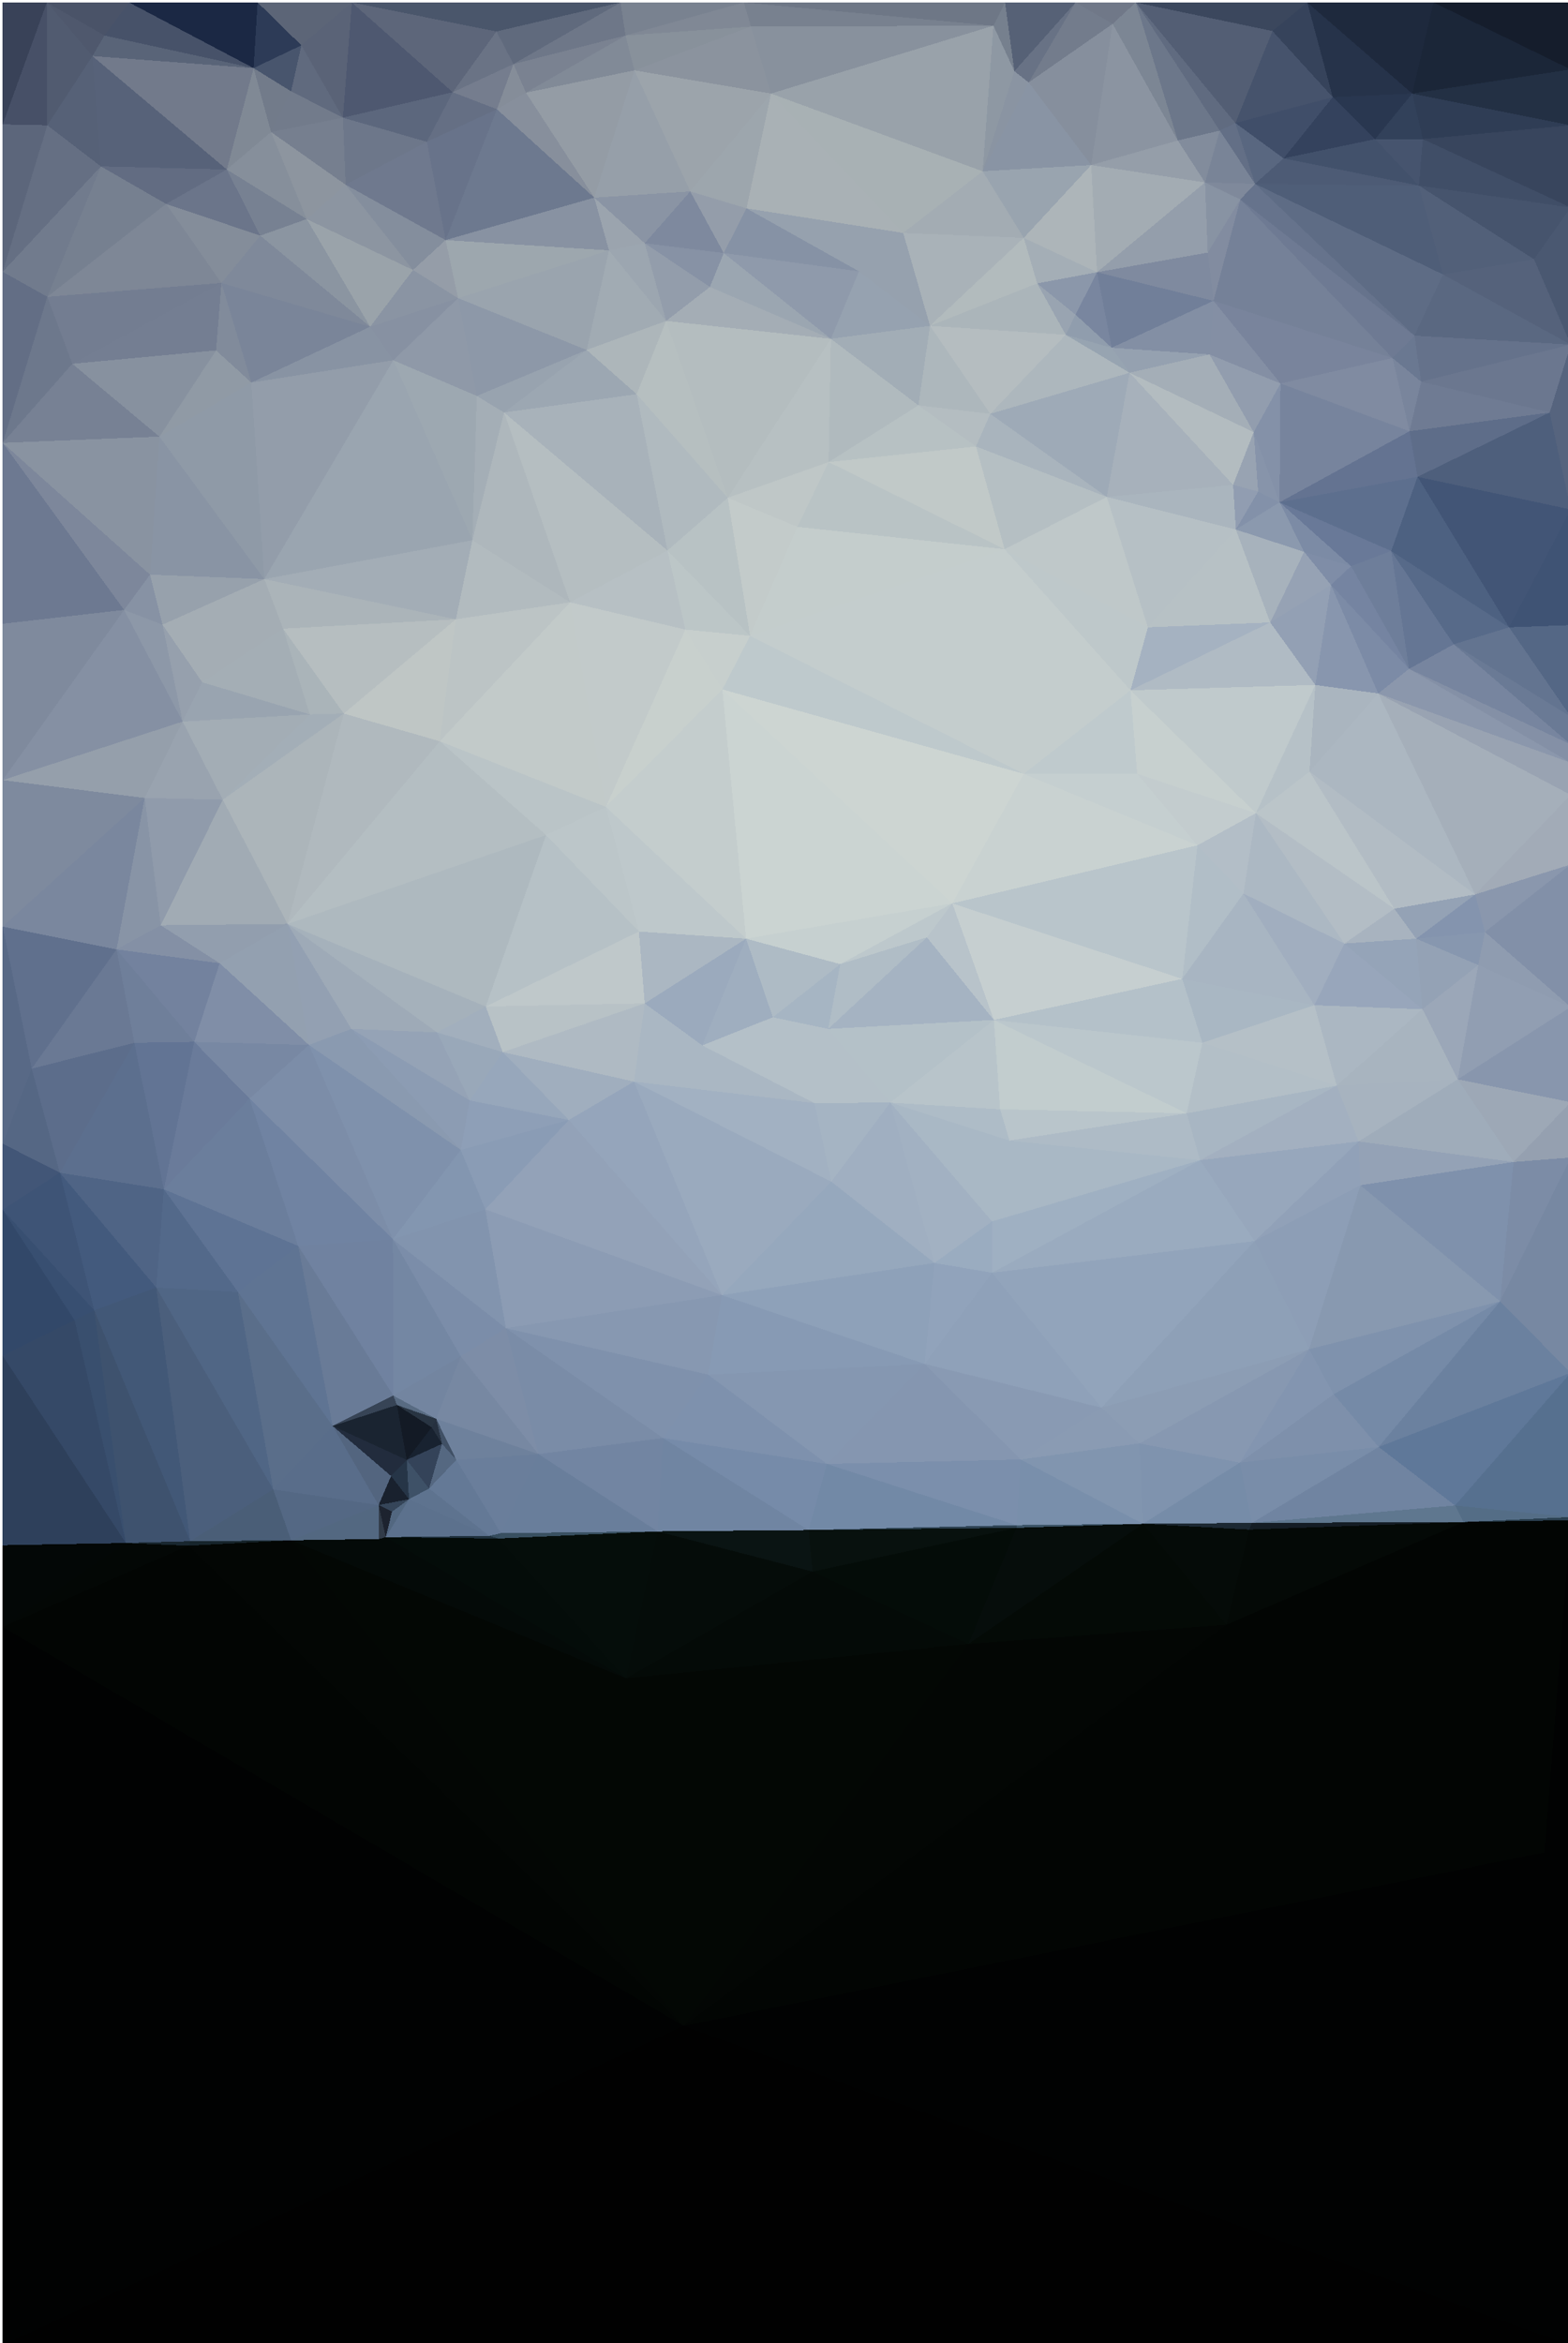 <?xml version="1.0" encoding="UTF-8" standalone="no"?> <svg xmlns:inkscape="http://www.inkscape.org/namespaces/inkscape" xmlns:sodipodi="http://sodipodi.sourceforge.net/DTD/sodipodi-0.dtd" xmlns="http://www.w3.org/2000/svg" xmlns:svg="http://www.w3.org/2000/svg" width="3512" height="5245" shape-rendering="crispEdges" version="1.1" id="svg555" sodipodi:docname="einsam_aber_nicht_allein_tri.svg" inkscape:version="1.3.2 (091e20e, 2023-11-25)"><defs id="defs555"></defs><polygon points="2640,1656 2463,1524 2464,1694 " style="fill:#a5b4c3" id="polygon1" transform="rotate(90,1756.263,1761.763)"></polygon><polygon points="2463,1524 2298,1663 2464,1694 " style="fill:#b4c0c8" id="polygon2" transform="rotate(90,1756.263,1761.763)"></polygon><polygon points="2298,1663 2272,1787 2464,1694 " style="fill:#b4c0c8" id="polygon3" transform="rotate(90,1756.263,1761.763)"></polygon><polygon points="2464,1694 2416,2098 2640,1656 " style="fill:#a2b1c2" id="polygon4" transform="rotate(90,1756.263,1761.763)"></polygon><polygon points="2548,1257 2478,1278 2463,1524 " style="fill:#aebcc7" id="polygon5" transform="rotate(90,1756.263,1761.763)"></polygon><polygon points="2093,1442 2153,1636 2298,1663 " style="fill:#b0bdc6" id="polygon6" transform="rotate(90,1756.263,1761.763)"></polygon><polygon points="2640,1656 2822,1425 2463,1524 " style="fill:#a0afc1" id="polygon7" transform="rotate(90,1756.263,1761.763)"></polygon><polygon points="2729,1296 2548,1257 2463,1524 " style="fill:#a9b8c5" id="polygon8" transform="rotate(90,1756.263,1761.763)"></polygon><polygon points="2822,1425 2729,1296 2463,1524 " style="fill:#a2b1c2" id="polygon9" transform="rotate(90,1756.263,1761.763)"></polygon><polygon points="2278,1292 2298,1663 2463,1524 " style="fill:#b4c1c8" id="polygon10" transform="rotate(90,1756.263,1761.763)"></polygon><polygon points="2298,1663 2153,1636 2272,1787 " style="fill:#a6b5c3" id="polygon11" transform="rotate(90,1756.263,1761.763)"></polygon><polygon points="2096,1847 2335,1945 2272,1787 " style="fill:#9faebf" id="polygon12" transform="rotate(90,1756.263,1761.763)"></polygon><polygon points="2272,1787 2335,1945 2464,1694 " style="fill:#b4c0c8" id="polygon13" transform="rotate(90,1756.263,1761.763)"></polygon><polygon points="2487,860 2278,1292 2478,1278 " style="fill:#c2cdce" id="polygon14" transform="rotate(90,1756.263,1761.763)"></polygon><polygon points="2478,1278 2278,1292 2463,1524 " style="fill:#b8c4ca" id="polygon15" transform="rotate(90,1756.263,1761.763)"></polygon><polygon points="2822,1425 2844,1296 2729,1296 " style="fill:#9aacc0" id="polygon16" transform="rotate(90,1756.263,1761.763)"></polygon><polygon points="2592,830 2487,860 2548,1257 " style="fill:#aebbc6" id="polygon17" transform="rotate(90,1756.263,1761.763)"></polygon><polygon points="2416,2098 2894,1901 2640,1656 " style="fill:#9aaabe" id="polygon18" transform="rotate(90,1756.263,1761.763)"></polygon><polygon points="2640,1656 2894,1901 2822,1425 " style="fill:#96a8bd" id="polygon19" transform="rotate(90,1756.263,1761.763)"></polygon><polygon points="2822,1425 3048,1447 2844,1296 " style="fill:#91a3bb" id="polygon20" transform="rotate(90,1756.263,1761.763)"></polygon><polygon points="2278,1292 2093,1442 2298,1663 " style="fill:#a5b3c2" id="polygon21" transform="rotate(90,1756.263,1761.763)"></polygon><polygon points="2017,1385 2096,1847 2153,1636 " style="fill:#c6d0d0" id="polygon22" transform="rotate(90,1756.263,1761.763)"></polygon><polygon points="2153,1636 2096,1847 2272,1787 " style="fill:#aebbc5" id="polygon23" transform="rotate(90,1756.263,1761.763)"></polygon><polygon points="2241,2074 2416,2098 2335,1945 " style="fill:#aab7c3" id="polygon24" transform="rotate(90,1756.263,1761.763)"></polygon><polygon points="2335,1945 2416,2098 2464,1694 " style="fill:#aab7c3" id="polygon25" transform="rotate(90,1756.263,1761.763)"></polygon><polygon points="2894,1901 3048,1447 2822,1425 " style="fill:#8ea1b9" id="polygon26" transform="rotate(90,1756.263,1761.763)"></polygon><polygon points="2096,1847 2241,2074 2335,1945 " style="fill:#9baabd" id="polygon27" transform="rotate(90,1756.263,1761.763)"></polygon><polygon points="2278,1292 2017,1385 2093,1442 " style="fill:#b8c3ca" id="polygon28" transform="rotate(90,1756.263,1761.763)"></polygon><polygon points="2093,1442 2017,1385 2153,1636 " style="fill:#bdc8cc" id="polygon29" transform="rotate(90,1756.263,1761.763)"></polygon><polygon points="3214,2033 3072,1932 2968,2385 " style="fill:#7f91ac" id="polygon30" transform="rotate(90,1756.263,1761.763)"></polygon><polygon points="2894,1901 3072,1932 3048,1447 " style="fill:#879ab4" id="polygon31" transform="rotate(90,1756.263,1761.763)"></polygon><polygon points="2350,2392 2502,2244 2416,2098 " style="fill:#a0aebe" id="polygon32" transform="rotate(90,1756.263,1761.763)"></polygon><polygon points="2416,2098 2502,2244 2894,1901 " style="fill:#95a5bb" id="polygon33" transform="rotate(90,1756.263,1761.763)"></polygon><polygon points="2096,1847 2080,2087 2241,2074 " style="fill:#abb7c2" id="polygon34" transform="rotate(90,1756.263,1761.763)"></polygon><polygon points="2241,2074 2350,2392 2416,2098 " style="fill:#afbac3" id="polygon35" transform="rotate(90,1756.263,1761.763)"></polygon><polygon points="1801,2161 2080,2087 2096,1847 " style="fill:#bec8cb" id="polygon36" transform="rotate(90,1756.263,1761.763)"></polygon><polygon points="3072,1932 3272,1666 3048,1447 " style="fill:#8597b1" id="polygon37" transform="rotate(90,1756.263,1761.763)"></polygon><polygon points="2592,830 2548,1257 2729,1296 " style="fill:#a9b8c5" id="polygon38" transform="rotate(90,1756.263,1761.763)"></polygon><polygon points="2548,1257 2487,860 2478,1278 " style="fill:#b9c5cb" id="polygon39" transform="rotate(90,1756.263,1761.763)"></polygon><polygon points="2278,1292 2186,870 2017,1385 " style="fill:#c6cfd0" id="polygon40" transform="rotate(90,1756.263,1761.763)"></polygon><polygon points="2592,830 2729,1296 2844,1296 " style="fill:#9fb0c2" id="polygon41" transform="rotate(90,1756.263,1761.763)"></polygon><polygon points="2592,830 2844,1296 2773,708 " style="fill:#9aabbf" id="polygon42" transform="rotate(90,1756.263,1761.763)"></polygon><polygon points="3146,1051 2844,1296 3048,1447 " style="fill:#8fa1b9" id="polygon43" transform="rotate(90,1756.263,1761.763)"></polygon><polygon points="2968,2385 3072,1932 2894,1901 " style="fill:#8798b1" id="polygon44" transform="rotate(90,1756.263,1761.763)"></polygon><polygon points="3072,1932 3214,2033 3272,1666 " style="fill:#7e91ad" id="polygon45" transform="rotate(90,1756.263,1761.763)"></polygon><polygon points="2248,2430 2350,2392 2241,2074 " style="fill:#b8c2c6" id="polygon46" transform="rotate(90,1756.263,1761.763)"></polygon><polygon points="2502,2244 2702,2431 2894,1901 " style="fill:#93a2b8" id="polygon47" transform="rotate(90,1756.263,1761.763)"></polygon><polygon points="2245,574 2329,825 2425,524 " style="fill:#b5c0c7" id="polygon48" transform="rotate(90,1756.263,1761.763)"></polygon><polygon points="2487,860 2329,825 2278,1292 " style="fill:#bbc7cc" id="polygon49" transform="rotate(90,1756.263,1761.763)"></polygon><polygon points="3272,1666 3262,1232 3048,1447 " style="fill:#8596b0" id="polygon50" transform="rotate(90,1756.263,1761.763)"></polygon><polygon points="2329,825 2186,870 2278,1292 " style="fill:#b4c1c9" id="polygon51" transform="rotate(90,1756.263,1761.763)"></polygon><polygon points="3262,1232 3146,1051 3048,1447 " style="fill:#899ab3" id="polygon52" transform="rotate(90,1756.263,1761.763)"></polygon><polygon points="2569,2486 2702,2431 2502,2244 " style="fill:#8a9cb5" id="polygon53" transform="rotate(90,1756.263,1761.763)"></polygon><polygon points="2350,2392 2458,2466 2502,2244 " style="fill:#97a7bb" id="polygon54" transform="rotate(90,1756.263,1761.763)"></polygon><polygon points="2080,2087 2248,2430 2241,2074 " style="fill:#bfc8ca" id="polygon55" transform="rotate(90,1756.263,1761.763)"></polygon><polygon points="2350,2392 2306,2539 2458,2466 " style="fill:#99a8b9" id="polygon56" transform="rotate(90,1756.263,1761.763)"></polygon><polygon points="2298,2731 2569,2486 2458,2466 " style="fill:#8c9cb3" id="polygon57" transform="rotate(90,1756.263,1761.763)"></polygon><polygon points="2458,2466 2569,2486 2502,2244 " style="fill:#8e9fb7" id="polygon58" transform="rotate(90,1756.263,1761.763)"></polygon><polygon points="3031,2486 2968,2385 2769,2638 " style="fill:#7b8da9" id="polygon59" transform="rotate(90,1756.263,1761.763)"></polygon><polygon points="2702,2431 2968,2385 2894,1901 " style="fill:#8c9cb4" id="polygon60" transform="rotate(90,1756.263,1761.763)"></polygon><polygon points="3214,2033 3420,1707 3272,1666 " style="fill:#768ba9" id="polygon61" transform="rotate(90,1756.263,1761.763)"></polygon><polygon points="3272,1666 3409,1241 3262,1232 " style="fill:#7b8fac" id="polygon62" transform="rotate(90,1756.263,1761.763)"></polygon><polygon points="1887,836 1727,1225 2017,1385 " style="fill:#c9d2d1" id="polygon63" transform="rotate(90,1756.263,1761.763)"></polygon><polygon points="2017,1385 1538,1900 2096,1847 " style="fill:#cbd4d2" id="polygon64" transform="rotate(90,1756.263,1761.763)"></polygon><polygon points="1538,1900 1801,2161 2096,1847 " style="fill:#c4cdcd" id="polygon65" transform="rotate(90,1756.263,1761.763)"></polygon><polygon points="2080,2087 1864,2295 2248,2430 " style="fill:#b6c1c6" id="polygon66" transform="rotate(90,1756.263,1761.763)"></polygon><polygon points="3146,1051 2773,708 2844,1296 " style="fill:#92a4bb" id="polygon67" transform="rotate(90,1756.263,1761.763)"></polygon><polygon points="2425,524 2329,825 2487,860 " style="fill:#b3bfc7" id="polygon68" transform="rotate(90,1756.263,1761.763)"></polygon><polygon points="3262,1232 3226,966 3146,1051 " style="fill:#8a9bb3" id="polygon69" transform="rotate(90,1756.263,1761.763)"></polygon><polygon points="3146,1051 3015,586 2773,708 " style="fill:#8ea0b7" id="polygon70" transform="rotate(90,1756.263,1761.763)"></polygon><polygon points="3406,958 3226,966 3262,1232 " style="fill:#8195af" id="polygon71" transform="rotate(90,1756.263,1761.763)"></polygon><polygon points="3420,1707 3409,1241 3272,1666 " style="fill:#7289a6" id="polygon72" transform="rotate(90,1756.263,1761.763)"></polygon><polygon points="3420,1707 3415,1241 3409,1241 " style="fill:#2e4353" id="polygon73" transform="rotate(90,1756.263,1761.763)"></polygon><polygon points="3409,1241 3406,958 3262,1232 " style="fill:#798fab" id="polygon74" transform="rotate(90,1756.263,1761.763)"></polygon><polygon points="2298,2731 2306,2539 2063,2874 " style="fill:#9eaab7" id="polygon75" transform="rotate(90,1756.263,1761.763)"></polygon><polygon points="2248,2430 2306,2539 2350,2392 " style="fill:#a2afbd" id="polygon76" transform="rotate(90,1756.263,1761.763)"></polygon><polygon points="1801,2161 1864,2295 2080,2087 " style="fill:#bcc6c9" id="polygon77" transform="rotate(90,1756.263,1761.763)"></polygon><polygon points="3423,2045 3513,1698 3420,1707 " style="fill:#0a1413" id="polygon78" transform="rotate(90,1756.263,1761.763)"></polygon><polygon points="3420,1707 3513,1698 3415,1241 " style="fill:#08110e" id="polygon79" transform="rotate(90,1756.263,1761.763)"></polygon><polygon points="3423,2045 3420,1707 3214,2033 " style="fill:#7085a2" id="polygon80" transform="rotate(90,1756.263,1761.763)"></polygon><polygon points="3250,2312 3423,2045 3214,2033 " style="fill:#7285a2" id="polygon81" transform="rotate(90,1756.263,1761.763)"></polygon><polygon points="2968,2385 3250,2312 3214,2033 " style="fill:#7a8ca7" id="polygon82" transform="rotate(90,1756.263,1761.763)"></polygon><polygon points="2769,2638 2968,2385 2702,2431 " style="fill:#8294ae" id="polygon83" transform="rotate(90,1756.263,1761.763)"></polygon><polygon points="2968,2385 3031,2486 3250,2312 " style="fill:#7d8da7" id="polygon84" transform="rotate(90,1756.263,1761.763)"></polygon><polygon points="2769,2638 2702,2431 2569,2486 " style="fill:#8396b0" id="polygon85" transform="rotate(90,1756.263,1761.763)"></polygon><polygon points="1995,733 1887,836 2186,870 " style="fill:#b1bec7" id="polygon86" transform="rotate(90,1756.263,1761.763)"></polygon><polygon points="2186,870 1887,836 2017,1385 " style="fill:#b9c5cb" id="polygon87" transform="rotate(90,1756.263,1761.763)"></polygon><polygon points="1995,733 2186,870 2245,574 " style="fill:#a8b5c2" id="polygon88" transform="rotate(90,1756.263,1761.763)"></polygon><polygon points="2245,574 2186,870 2329,825 " style="fill:#a9b7c3" id="polygon89" transform="rotate(90,1756.263,1761.763)"></polygon><polygon points="1887,836 1727,971 1727,1225 " style="fill:#c5cfd0" id="polygon90" transform="rotate(90,1756.263,1761.763)"></polygon><polygon points="1815,705 1727,971 1887,836 " style="fill:#c3ccce" id="polygon91" transform="rotate(90,1756.263,1761.763)"></polygon><polygon points="1727,1225 1538,1900 2017,1385 " style="fill:#cdd5d2" id="polygon92" transform="rotate(90,1756.263,1761.763)"></polygon><polygon points="1801,2161 1654,2533 1864,2295 " style="fill:#bac4c7" id="polygon93" transform="rotate(90,1756.263,1761.763)"></polygon><polygon points="1418,1838 1538,1900 1727,1225 " style="fill:#bec9cc" id="polygon94" transform="rotate(90,1756.263,1761.763)"></polygon><polygon points="2334,2826 2769,2638 2569,2486 " style="fill:#7f91ac" id="polygon95" transform="rotate(90,1756.263,1761.763)"></polygon><polygon points="2425,524 2487,860 2592,830 " style="fill:#a8b6c3" id="polygon96" transform="rotate(90,1756.263,1761.763)"></polygon><polygon points="3675,1349 3406,958 3415,1241 " style="fill:#060d0b" id="polygon97" transform="rotate(90,1756.263,1761.763)"></polygon><polygon points="3415,1241 3406,958 3409,1241 " style="fill:#3d5568" id="polygon98" transform="rotate(90,1756.263,1761.763)"></polygon><polygon points="3226,966 3015,586 3146,1051 " style="fill:#8c9db4" id="polygon99" transform="rotate(90,1756.263,1761.763)"></polygon><polygon points="2550,475 2592,830 2773,708 " style="fill:#97a7bc" id="polygon100" transform="rotate(90,1756.263,1761.763)"></polygon><polygon points="2550,475 2425,524 2592,830 " style="fill:#a3b0c0" id="polygon101" transform="rotate(90,1756.263,1761.763)"></polygon><polygon points="3119,2637 3171,2541 3031,2486 " style="fill:#7385a0" id="polygon102" transform="rotate(90,1756.263,1761.763)"></polygon><polygon points="3031,2486 3171,2541 3250,2312 " style="fill:#7788a2" id="polygon103" transform="rotate(90,1756.263,1761.763)"></polygon><polygon points="3250,2312 3427,2396 3423,2045 " style="fill:#697e9b" id="polygon104" transform="rotate(90,1756.263,1761.763)"></polygon><polygon points="3269,741 3015,586 3226,966 " style="fill:#8798b1" id="polygon105" transform="rotate(90,1756.263,1761.763)"></polygon><polygon points="2648,471 2550,475 2773,708 " style="fill:#91a1b8" id="polygon106" transform="rotate(90,1756.263,1761.763)"></polygon><polygon points="2254,332 2107,507 2245,574 " style="fill:#98a6bb" id="polygon107" transform="rotate(90,1756.263,1761.763)"></polygon><polygon points="3406,958 3269,741 3226,966 " style="fill:#7f93ae" id="polygon108" transform="rotate(90,1756.263,1761.763)"></polygon><polygon points="3015,586 2648,471 2773,708 " style="fill:#8d9eb6" id="polygon109" transform="rotate(90,1756.263,1761.763)"></polygon><polygon points="1224,1268 1418,1838 1727,1225 " style="fill:#c4cdcd" id="polygon110" transform="rotate(90,1756.263,1761.763)"></polygon><polygon points="1538,1900 1404,1983 1801,2161 " style="fill:#c8d0cd" id="polygon111" transform="rotate(90,1756.263,1761.763)"></polygon><polygon points="3171,2541 3263,2496 3250,2312 " style="fill:#6e819c" id="polygon112" transform="rotate(90,1756.263,1761.763)"></polygon><polygon points="3140,2629 3190,2551 3171,2541 " style="fill:#283442" id="polygon113" transform="rotate(90,1756.263,1761.763)"></polygon><polygon points="3171,2541 3227,2528 3263,2496 " style="fill:#405065" id="polygon114" transform="rotate(90,1756.263,1761.763)"></polygon><polygon points="2063,2874 2306,2539 2248,2430 " style="fill:#a5b1bb" id="polygon115" transform="rotate(90,1756.263,1761.763)"></polygon><polygon points="2306,2539 2298,2731 2458,2466 " style="fill:#95a3b6" id="polygon116" transform="rotate(90,1756.263,1761.763)"></polygon><polygon points="3190,2551 3227,2528 3171,2541 " style="fill:#263140" id="polygon117" transform="rotate(90,1756.263,1761.763)"></polygon><polygon points="2107,507 1815,705 1995,733 " style="fill:#acb8c3" id="polygon118" transform="rotate(90,1756.263,1761.763)"></polygon><polygon points="1995,733 1815,705 1887,836 " style="fill:#b3bec7" id="polygon119" transform="rotate(90,1756.263,1761.763)"></polygon><polygon points="1727,971 1540,986 1727,1225 " style="fill:#bfcacd" id="polygon120" transform="rotate(90,1756.263,1761.763)"></polygon><polygon points="2107,507 1995,733 2245,574 " style="fill:#a1aebf" id="polygon121" transform="rotate(90,1756.263,1761.763)"></polygon><polygon points="3752,2116 3675,1349 3513,1698 " style="fill:#040a07" id="polygon122" transform="rotate(90,1756.263,1761.763)"></polygon><polygon points="3513,1698 3675,1349 3415,1241 " style="fill:#040c08" id="polygon123" transform="rotate(90,1756.263,1761.763)"></polygon><polygon points="3406,958 3404,714 3269,741 " style="fill:#768ca8" id="polygon124" transform="rotate(90,1756.263,1761.763)"></polygon><polygon points="3752,2116 3513,1698 3423,2045 " style="fill:#050c09" id="polygon125" transform="rotate(90,1756.263,1761.763)"></polygon><polygon points="1815,705 1540,986 1727,971 " style="fill:#c7d0cf" id="polygon126" transform="rotate(90,1756.263,1761.763)"></polygon><polygon points="3439,2402 3427,2396 3433,2422 " style="fill:#354c5d" id="polygon127" transform="rotate(90,1756.263,1761.763)"></polygon><polygon points="3263,2607 3327,2557 3227,2528 " style="fill:#344359" id="polygon128" transform="rotate(90,1756.263,1761.763)"></polygon><polygon points="2769,2638 3119,2637 3031,2486 " style="fill:#7487a3" id="polygon129" transform="rotate(90,1756.263,1761.763)"></polygon><polygon points="2784,2850 3119,2637 2769,2638 " style="fill:#7082a0" id="polygon130" transform="rotate(90,1756.263,1761.763)"></polygon><polygon points="2254,332 2245,574 2425,524 " style="fill:#abb7c2" id="polygon131" transform="rotate(90,1756.263,1761.763)"></polygon><polygon points="3119,2637 3140,2629 3171,2541 " style="fill:#586b82" id="polygon132" transform="rotate(90,1756.263,1761.763)"></polygon><polygon points="3427,2396 3263,2496 3433,2422 " style="fill:#647996" id="polygon133" transform="rotate(90,1756.263,1761.763)"></polygon><polygon points="3263,2496 3427,2396 3250,2312 " style="fill:#6a7e9b" id="polygon134" transform="rotate(90,1756.263,1761.763)"></polygon><polygon points="1418,1838 1404,1983 1538,1900 " style="fill:#c7cfcd" id="polygon135" transform="rotate(90,1756.263,1761.763)"></polygon><polygon points="2063,2874 2334,2826 2298,2731 " style="fill:#93a0b2" id="polygon136" transform="rotate(90,1756.263,1761.763)"></polygon><polygon points="3433,2422 3263,2496 3327,2557 " style="fill:#647996" id="polygon137" transform="rotate(90,1756.263,1761.763)"></polygon><polygon points="3427,2396 3439,2402 3423,2045 " style="fill:#395061" id="polygon138" transform="rotate(90,1756.263,1761.763)"></polygon><polygon points="3327,2557 3263,2496 3227,2528 " style="fill:#556881" id="polygon139" transform="rotate(90,1756.263,1761.763)"></polygon><polygon points="3269,741 3116,531 3015,586 " style="fill:#8395b0" id="polygon140" transform="rotate(90,1756.263,1761.763)"></polygon><polygon points="3015,586 2908,158 2648,471 " style="fill:#8899b0" id="polygon141" transform="rotate(90,1756.263,1761.763)"></polygon><polygon points="3263,2607 3227,2528 3190,2551 " style="fill:#182230" id="polygon142" transform="rotate(90,1756.263,1761.763)"></polygon><polygon points="3299,2642 3263,2607 3187,2773 " style="fill:#222c3d" id="polygon143" transform="rotate(90,1756.263,1761.763)"></polygon><polygon points="3140,2629 3263,2607 3190,2551 " style="fill:#131a25" id="polygon144" transform="rotate(90,1756.263,1761.763)"></polygon><polygon points="2063,2874 2248,2430 1864,2295 " style="fill:#aeb9bf" id="polygon145" transform="rotate(90,1756.263,1761.763)"></polygon><polygon points="2298,2731 2334,2826 2569,2486 " style="fill:#8a9ab0" id="polygon146" transform="rotate(90,1756.263,1761.763)"></polygon><polygon points="3187,2773 3263,2607 3140,2629 " style="fill:#1a2431" id="polygon147" transform="rotate(90,1756.263,1761.763)"></polygon><polygon points="3419,720 3404,714 3406,958 " style="fill:#1c2832" id="polygon148" transform="rotate(90,1756.263,1761.763)"></polygon><polygon points="3269,741 3234,430 3116,531 " style="fill:#7e90ab" id="polygon149" transform="rotate(90,1756.263,1761.763)"></polygon><polygon points="3632,771 3419,720 3406,958 " style="fill:#050b08" id="polygon150" transform="rotate(90,1756.263,1761.763)"></polygon><polygon points="3404,714 3234,430 3269,741 " style="fill:#798da9" id="polygon151" transform="rotate(90,1756.263,1761.763)"></polygon><polygon points="2454,2959 2784,2850 2769,2638 " style="fill:#7083a2" id="polygon152" transform="rotate(90,1756.263,1761.763)"></polygon><polygon points="1343,2241 1654,2533 1801,2161 " style="fill:#c2cac9" id="polygon153" transform="rotate(90,1756.263,1761.763)"></polygon><polygon points="3187,2773 3140,2629 3119,2637 " style="fill:#374456" id="polygon154" transform="rotate(90,1756.263,1761.763)"></polygon><polygon points="3263,2607 3351,2602 3327,2557 " style="fill:#3e5167" id="polygon155" transform="rotate(90,1756.263,1761.763)"></polygon><polygon points="3327,2557 3351,2602 3433,2422 " style="fill:#5e738f" id="polygon156" transform="rotate(90,1756.263,1761.763)"></polygon><polygon points="3299,2642 3351,2602 3263,2607 " style="fill:#263547" id="polygon157" transform="rotate(90,1756.263,1761.763)"></polygon><polygon points="2411,253 2254,332 2425,524 " style="fill:#a8b4bf" id="polygon158" transform="rotate(90,1756.263,1761.763)"></polygon><polygon points="2029,395 1722,585 1815,705 " style="fill:#bbc5c9" id="polygon159" transform="rotate(90,1756.263,1761.763)"></polygon><polygon points="2411,253 2425,524 2550,475 " style="fill:#a7b3bf" id="polygon160" transform="rotate(90,1756.263,1761.763)"></polygon><polygon points="2411,253 2550,475 2596,128 " style="fill:#9facba" id="polygon161" transform="rotate(90,1756.263,1761.763)"></polygon><polygon points="2029,395 1815,705 2107,507 " style="fill:#b3bdc5" id="polygon162" transform="rotate(90,1756.263,1761.763)"></polygon><polygon points="1815,705 1528,572 1540,986 " style="fill:#c0cacc" id="polygon163" transform="rotate(90,1756.263,1761.763)"></polygon><polygon points="2096,346 2029,395 2107,507 " style="fill:#a8b3bf" id="polygon164" transform="rotate(90,1756.263,1761.763)"></polygon><polygon points="3436,2654 3439,2402 3433,2422 " style="fill:#1f313d" id="polygon165" transform="rotate(90,1756.263,1761.763)"></polygon><polygon points="3436,2654 3752,2116 3439,2402 " style="fill:#040c09" id="polygon166" transform="rotate(90,1756.263,1761.763)"></polygon><polygon points="3439,2402 3752,2116 3423,2045 " style="fill:#050d0a" id="polygon167" transform="rotate(90,1756.263,1761.763)"></polygon><polygon points="1388,673 1399,947 1540,986 " style="fill:#a5b2c1" id="polygon168" transform="rotate(90,1756.263,1761.763)"></polygon><polygon points="1540,986 1224,1268 1727,1225 " style="fill:#c4cdcd" id="polygon169" transform="rotate(90,1756.263,1761.763)"></polygon><polygon points="1227,2023 1343,2241 1404,1983 " style="fill:#b7c0c4" id="polygon170" transform="rotate(90,1756.263,1761.763)"></polygon><polygon points="3364,2670 3379,2640 3351,2602 " style="fill:#354559" id="polygon171" transform="rotate(90,1756.263,1761.763)"></polygon><polygon points="3351,2602 3436,2654 3433,2422 " style="fill:#5c718d" id="polygon172" transform="rotate(90,1756.263,1761.763)"></polygon><polygon points="3364,2670 3351,2602 3299,2642 " style="fill:#19212e" id="polygon173" transform="rotate(90,1756.263,1761.763)"></polygon><polygon points="2784,2850 3187,2773 3119,2637 " style="fill:#697b97" id="polygon174" transform="rotate(90,1756.263,1761.763)"></polygon><polygon points="2254,332 2096,346 2107,507 " style="fill:#95a4b8" id="polygon175" transform="rotate(90,1756.263,1761.763)"></polygon><polygon points="1547,431 1528,572 1722,585 " style="fill:#aab5bf" id="polygon176" transform="rotate(90,1756.263,1761.763)"></polygon><polygon points="3187,2773 3364,2670 3299,2642 " style="fill:#53657f" id="polygon177" transform="rotate(90,1756.263,1761.763)"></polygon><polygon points="3379,2640 3436,2654 3351,2602 " style="fill:#526780" id="polygon178" transform="rotate(90,1756.263,1761.763)"></polygon><polygon points="1654,2533 2063,2874 1864,2295 " style="fill:#b4bec2" id="polygon179" transform="rotate(90,1756.263,1761.763)"></polygon><polygon points="2334,2826 2454,2959 2769,2638 " style="fill:#7c8da8" id="polygon180" transform="rotate(90,1756.263,1761.763)"></polygon><polygon points="1227,2023 1404,1983 1418,1838 " style="fill:#bcc6c7" id="polygon181" transform="rotate(90,1756.263,1761.763)"></polygon><polygon points="1404,1983 1343,2241 1801,2161 " style="fill:#c2caca" id="polygon182" transform="rotate(90,1756.263,1761.763)"></polygon><polygon points="2327,3083 2454,2959 2334,2826 " style="fill:#7888a3" id="polygon183" transform="rotate(90,1756.263,1761.763)"></polygon><polygon points="2784,2850 2887,2985 3187,2773 " style="fill:#5f7493" id="polygon184" transform="rotate(90,1756.263,1761.763)"></polygon><polygon points="1399,947 1224,1268 1540,986 " style="fill:#bec8ca" id="polygon185" transform="rotate(90,1756.263,1761.763)"></polygon><polygon points="2596,128 2550,475 2648,471 " style="fill:#94a2b6" id="polygon186" transform="rotate(90,1756.263,1761.763)"></polygon><polygon points="2254,332 2155,207 2096,346 " style="fill:#94a2b5" id="polygon187" transform="rotate(90,1756.263,1761.763)"></polygon><polygon points="3365,259 3234,430 3404,714 " style="fill:#7084a1" id="polygon188" transform="rotate(90,1756.263,1761.763)"></polygon><polygon points="2908,158 2596,128 2648,471 " style="fill:#7f91ac" id="polygon189" transform="rotate(90,1756.263,1761.763)"></polygon><polygon points="1224,1268 1174,1732 1418,1838 " style="fill:#c4cdcc" id="polygon190" transform="rotate(90,1756.263,1761.763)"></polygon><polygon points="1109,1888 1227,2023 1418,1838 " style="fill:#b8c2c4" id="polygon191" transform="rotate(90,1756.263,1761.763)"></polygon><polygon points="4530,1987 3632,771 3675,1349 " style="fill:#030604" id="polygon192" transform="rotate(90,1756.263,1761.763)"></polygon><polygon points="3675,1349 3632,771 3406,958 " style="fill:#040a06" id="polygon193" transform="rotate(90,1756.263,1761.763)"></polygon><polygon points="3402,240 3365,259 3404,714 " style="fill:#5f778f" id="polygon194" transform="rotate(90,1756.263,1761.763)"></polygon><polygon points="3440,2669 3436,2654 3364,2670 " style="fill:#313b48" id="polygon195" transform="rotate(90,1756.263,1761.763)"></polygon><polygon points="3364,2670 3436,2654 3379,2640 " style="fill:#1d232f" id="polygon196" transform="rotate(90,1756.263,1761.763)"></polygon><polygon points="3443,2866 3440,2669 3364,2670 " style="fill:#536881" id="polygon197" transform="rotate(90,1756.263,1761.763)"></polygon><polygon points="3436,2654 3440,2669 3752,2116 " style="fill:#040a08" id="polygon198" transform="rotate(90,1756.263,1761.763)"></polygon><polygon points="2657,3151 2887,2985 2784,2850 " style="fill:#5e7394" id="polygon199" transform="rotate(90,1756.263,1761.763)"></polygon><polygon points="3187,2773 3329,2906 3364,2670 " style="fill:#596d8a" id="polygon200" transform="rotate(90,1756.263,1761.763)"></polygon><polygon points="1997,214 1722,585 2029,395 " style="fill:#b2bcc4" id="polygon201" transform="rotate(90,1756.263,1761.763)"></polygon><polygon points="1722,585 1528,572 1815,705 " style="fill:#b6c1c7" id="polygon202" transform="rotate(90,1756.263,1761.763)"></polygon><polygon points="1399,947 1107,1039 1224,1268 " style="fill:#bfc8c9" id="polygon203" transform="rotate(90,1756.263,1761.763)"></polygon><polygon points="2411,253 2155,207 2254,332 " style="fill:#9ba7b8" id="polygon204" transform="rotate(90,1756.263,1761.763)"></polygon><polygon points="2096,346 1997,214 2029,395 " style="fill:#94a2b5" id="polygon205" transform="rotate(90,1756.263,1761.763)"></polygon><polygon points="1029,1662 1109,1888 1174,1732 " style="fill:#bfc7c7" id="polygon206" transform="rotate(90,1756.263,1761.763)"></polygon><polygon points="1174,1732 1109,1888 1418,1838 " style="fill:#c3cbca" id="polygon207" transform="rotate(90,1756.263,1761.763)"></polygon><polygon points="1204,2460 1381,2497 1343,2241 " style="fill:#b2bbbf" id="polygon208" transform="rotate(90,1756.263,1761.763)"></polygon><polygon points="1204,2460 1343,2241 918,2389 " style="fill:#aeb7bc" id="polygon209" transform="rotate(90,1756.263,1761.763)"></polygon><polygon points="1343,2241 1381,2497 1654,2533 " style="fill:#bcc4c5" id="polygon210" transform="rotate(90,1756.263,1761.763)"></polygon><polygon points="1654,2533 1592,2748 2063,2874 " style="fill:#b0b9be" id="polygon211" transform="rotate(90,1756.263,1761.763)"></polygon><polygon points="2066,3158 2151,3026 2063,2874 " style="fill:#929eae" id="polygon212" transform="rotate(90,1756.263,1761.763)"></polygon><polygon points="2063,2874 2151,3026 2334,2826 " style="fill:#93a0b0" id="polygon213" transform="rotate(90,1756.263,1761.763)"></polygon><polygon points="2454,2959 2657,3151 2784,2850 " style="fill:#6b7e9c" id="polygon214" transform="rotate(90,1756.263,1761.763)"></polygon><polygon points="1381,2497 1592,2748 1654,2533 " style="fill:#bfc6c5" id="polygon215" transform="rotate(90,1756.263,1761.763)"></polygon><polygon points="2908,158 3015,586 3116,531 " style="fill:#7f92ad" id="polygon216" transform="rotate(90,1756.263,1761.763)"></polygon><polygon points="2411,253 2249,0 2155,207 " style="fill:#919eb2" id="polygon217" transform="rotate(90,1756.263,1761.763)"></polygon><polygon points="1528,572 1388,673 1540,986 " style="fill:#b0bbc4" id="polygon218" transform="rotate(90,1756.263,1761.763)"></polygon><polygon points="2249,0 2081,192 2155,207 " style="fill:#8f9cb0" id="polygon219" transform="rotate(90,1756.263,1761.763)"></polygon><polygon points="2155,207 2081,192 2096,346 " style="fill:#8797af" id="polygon220" transform="rotate(90,1756.263,1761.763)"></polygon><polygon points="2151,3026 2327,3083 2334,2826 " style="fill:#808ea7" id="polygon221" transform="rotate(90,1756.263,1761.763)"></polygon><polygon points="2081,192 1997,214 2096,346 " style="fill:#8494ae" id="polygon222" transform="rotate(90,1756.263,1761.763)"></polygon><polygon points="1528,572 1304,537 1388,673 " style="fill:#93a0b4" id="polygon223" transform="rotate(90,1756.263,1761.763)"></polygon><polygon points="3234,430 2908,158 3116,531 " style="fill:#758aa7" id="polygon224" transform="rotate(90,1756.263,1761.763)"></polygon><polygon points="1224,1268 1029,1662 1174,1732 " style="fill:#b9c3c5" id="polygon225" transform="rotate(90,1756.263,1761.763)"></polygon><polygon points="994,1332 1029,1662 1224,1268 " style="fill:#c1c9c8" id="polygon226" transform="rotate(90,1756.263,1761.763)"></polygon><polygon points="2887,2985 3329,2906 3187,2773 " style="fill:#5a6e8a" id="polygon227" transform="rotate(90,1756.263,1761.763)"></polygon><polygon points="3440,2669 3443,2866 3752,2116 " style="fill:#040a08" id="polygon228" transform="rotate(90,1756.263,1761.763)"></polygon><polygon points="1402,2884 1594,2824 1592,2748 " style="fill:#aab4b9" id="polygon229" transform="rotate(90,1756.263,1761.763)"></polygon><polygon points="1592,2748 1785,3019 2063,2874 " style="fill:#acb5ba" id="polygon230" transform="rotate(90,1756.263,1761.763)"></polygon><polygon points="1997,214 1547,431 1722,585 " style="fill:#acb7c1" id="polygon231" transform="rotate(90,1756.263,1761.763)"></polygon><polygon points="1180,750 1399,947 1388,673 " style="fill:#b7c1c5" id="polygon232" transform="rotate(90,1756.263,1761.763)"></polygon><polygon points="1180,750 1107,1039 1399,947 " style="fill:#b6c0c5" id="polygon233" transform="rotate(90,1756.263,1761.763)"></polygon><polygon points="2327,3083 2657,3151 2454,2959 " style="fill:#6a7b9a" id="polygon234" transform="rotate(90,1756.263,1761.763)"></polygon><polygon points="2887,2985 2877,3168 3329,2906 " style="fill:#506685" id="polygon235" transform="rotate(90,1756.263,1761.763)"></polygon><polygon points="3445,3092 3443,2866 3329,2906 " style="fill:#4a5e77" id="polygon236" transform="rotate(90,1756.263,1761.763)"></polygon><polygon points="3329,2906 3443,2866 3364,2670 " style="fill:#546884" id="polygon237" transform="rotate(90,1756.263,1761.763)"></polygon><polygon points="1107,1039 994,1332 1224,1268 " style="fill:#b5bfc3" id="polygon238" transform="rotate(90,1756.263,1761.763)"></polygon><polygon points="918,2389 1343,2241 1227,2023 " style="fill:#b5bec1" id="polygon239" transform="rotate(90,1756.263,1761.763)"></polygon><polygon points="1381,2497 1402,2884 1592,2748 " style="fill:#b6bec0" id="polygon240" transform="rotate(90,1756.263,1761.763)"></polygon><polygon points="877,2092 1227,2023 1109,1888 " style="fill:#b0babf" id="polygon241" transform="rotate(90,1756.263,1761.763)"></polygon><polygon points="3402,240 3404,714 3419,720 " style="fill:#141c24" id="polygon242" transform="rotate(90,1756.263,1761.763)"></polygon><polygon points="3234,430 3068,0 2908,158 " style="fill:#6b819f" id="polygon243" transform="rotate(90,1756.263,1761.763)"></polygon><polygon points="2657,3151 2877,3168 2887,2985 " style="fill:#53698a" id="polygon244" transform="rotate(90,1756.263,1761.763)"></polygon><polygon points="1610,3109 1785,3019 1594,2824 " style="fill:#a3adb5" id="polygon245" transform="rotate(90,1756.263,1761.763)"></polygon><polygon points="1594,2824 1785,3019 1592,2748 " style="fill:#a3aeb7" id="polygon246" transform="rotate(90,1756.263,1761.763)"></polygon><polygon points="2120,3257 2329,3217 2327,3083 " style="fill:#6f7f9a" id="polygon247" transform="rotate(90,1756.263,1761.763)"></polygon><polygon points="2327,3083 2329,3217 2657,3151 " style="fill:#627494" id="polygon248" transform="rotate(90,1756.263,1761.763)"></polygon><polygon points="1230,597 1180,750 1388,673 " style="fill:#a7b2bc" id="polygon249" transform="rotate(90,1756.263,1761.763)"></polygon><polygon points="921,1300 902,1461 994,1332 " style="fill:#b4bdc1" id="polygon250" transform="rotate(90,1756.263,1761.763)"></polygon><polygon points="2908,158 2586,0 2596,128 " style="fill:#7c8ca6" id="polygon251" transform="rotate(90,1756.263,1761.763)"></polygon><polygon points="2596,128 2462,0 2411,253 " style="fill:#9da8b6" id="polygon252" transform="rotate(90,1756.263,1761.763)"></polygon><polygon points="2081,192 1930,0 1997,214 " style="fill:#8a97ad" id="polygon253" transform="rotate(90,1756.263,1761.763)"></polygon><polygon points="3068,0 2586,0 2908,158 " style="fill:#7788a2" id="polygon254" transform="rotate(90,1756.263,1761.763)"></polygon><polygon points="2586,0 2462,0 2596,128 " style="fill:#95a0b0" id="polygon255" transform="rotate(90,1756.263,1761.763)"></polygon><polygon points="3632,771 3402,240 3419,720 " style="fill:#040906" id="polygon256" transform="rotate(90,1756.263,1761.763)"></polygon><polygon points="3365,259 3068,0 3234,430 " style="fill:#5f7899" id="polygon257" transform="rotate(90,1756.263,1761.763)"></polygon><polygon points="1785,3019 2066,3158 2063,2874 " style="fill:#a1abb4" id="polygon258" transform="rotate(90,1756.263,1761.763)"></polygon><polygon points="2620,3384 2928,3307 2877,3168 " style="fill:#435a7d" id="polygon259" transform="rotate(90,1756.263,1761.763)"></polygon><polygon points="2120,3257 2327,3083 2151,3026 " style="fill:#73829e" id="polygon260" transform="rotate(90,1756.263,1761.763)"></polygon><polygon points="1702,0 1492,362 1547,431 " style="fill:#8b97ac" id="polygon261" transform="rotate(90,1756.263,1761.763)"></polygon><polygon points="1547,431 1304,537 1528,572 " style="fill:#8896ae" id="polygon262" transform="rotate(90,1756.263,1761.763)"></polygon><polygon points="1774,0 1547,431 1997,214 " style="fill:#a5afba" id="polygon263" transform="rotate(90,1756.263,1761.763)"></polygon><polygon points="1492,362 1304,537 1547,431 " style="fill:#7c8ba6" id="polygon264" transform="rotate(90,1756.263,1761.763)"></polygon><polygon points="2462,0 2249,0 2411,253 " style="fill:#8896ad" id="polygon265" transform="rotate(90,1756.263,1761.763)"></polygon><polygon points="921,1300 994,1332 1107,1039 " style="fill:#a9b4bd" id="polygon266" transform="rotate(90,1756.263,1761.763)"></polygon><polygon points="994,1332 902,1461 1029,1662 " style="fill:#b7c1c3" id="polygon267" transform="rotate(90,1756.263,1761.763)"></polygon><polygon points="713,2026 877,2092 1109,1888 " style="fill:#b6bfc0" id="polygon268" transform="rotate(90,1756.263,1761.763)"></polygon><polygon points="829,988 921,1300 1107,1039 " style="fill:#9eaab7" id="polygon269" transform="rotate(90,1756.263,1761.763)"></polygon><polygon points="1304,537 1230,597 1388,673 " style="fill:#96a2b4" id="polygon270" transform="rotate(90,1756.263,1761.763)"></polygon><polygon points="1180,750 1080,756 1107,1039 " style="fill:#aab5be" id="polygon271" transform="rotate(90,1756.263,1761.763)"></polygon><polygon points="1262,492 1230,597 1304,537 " style="fill:#7f8da7" id="polygon272" transform="rotate(90,1756.263,1761.763)"></polygon><polygon points="1095,700 1080,756 1180,750 " style="fill:#919db1" id="polygon273" transform="rotate(90,1756.263,1761.763)"></polygon><polygon points="3391,0 3068,0 3365,259 " style="fill:#56708f" id="polygon274" transform="rotate(90,1756.263,1761.763)"></polygon><polygon points="1492,362 1262,492 1304,537 " style="fill:#7584a1" id="polygon275" transform="rotate(90,1756.263,1761.763)"></polygon><polygon points="1119,652 1095,700 1180,750 " style="fill:#8391a9" id="polygon276" transform="rotate(90,1756.263,1761.763)"></polygon><polygon points="1781,3194 2120,3257 2066,3158 " style="fill:#8894a6" id="polygon277" transform="rotate(90,1756.263,1761.763)"></polygon><polygon points="2066,3158 2120,3257 2151,3026 " style="fill:#8490a5" id="polygon278" transform="rotate(90,1756.263,1761.763)"></polygon><polygon points="2620,3384 2877,3168 2657,3151 " style="fill:#4f6485" id="polygon279" transform="rotate(90,1756.263,1761.763)"></polygon><polygon points="1119,652 1180,750 1230,597 " style="fill:#8b99ae" id="polygon280" transform="rotate(90,1756.263,1761.763)"></polygon><polygon points="724,1435 902,1461 921,1300 " style="fill:#adb7bc" id="polygon281" transform="rotate(90,1756.263,1761.763)"></polygon><polygon points="1291,2926 1402,2884 1381,2497 " style="fill:#abb4b9" id="polygon282" transform="rotate(90,1756.263,1761.763)"></polygon><polygon points="1785,3019 1781,3194 2066,3158 " style="fill:#909bab" id="polygon283" transform="rotate(90,1756.263,1761.763)"></polygon><polygon points="1262,492 1119,652 1230,597 " style="fill:#7c8ba5" id="polygon284" transform="rotate(90,1756.263,1761.763)"></polygon><polygon points="2249,0 1930,0 2081,192 " style="fill:#8290a8" id="polygon285" transform="rotate(90,1756.263,1761.763)"></polygon><polygon points="1492,362 1228,402 1262,492 " style="fill:#6e7e9a" id="polygon286" transform="rotate(90,1756.263,1761.763)"></polygon><polygon points="753,1657 1109,1888 1029,1662 " style="fill:#b7c0c2" id="polygon287" transform="rotate(90,1756.263,1761.763)"></polygon><polygon points="1204,2460 1291,2926 1381,2497 " style="fill:#a3adb6" id="polygon288" transform="rotate(90,1756.263,1761.763)"></polygon><polygon points="2877,3168 3445,3092 3329,2906 " style="fill:#4b5f7c" id="polygon289" transform="rotate(90,1756.263,1761.763)"></polygon><polygon points="3443,2866 4530,1987 3752,2116 " style="fill:#030704" id="polygon290" transform="rotate(90,1756.263,1761.763)"></polygon><polygon points="1661,0 1437,262 1492,362 " style="fill:#77859f" id="polygon291" transform="rotate(90,1756.263,1761.763)"></polygon><polygon points="1262,492 1228,402 1119,652 " style="fill:#697998" id="polygon292" transform="rotate(90,1756.263,1761.763)"></polygon><polygon points="2620,3384 2657,3151 2329,3217 " style="fill:#5c6f8e" id="polygon293" transform="rotate(90,1756.263,1761.763)"></polygon><polygon points="2877,3168 2928,3307 3445,3092 " style="fill:#425877" id="polygon294" transform="rotate(90,1756.263,1761.763)"></polygon><polygon points="3449,3236 3455,3096 3445,3092 " style="fill:#192730" id="polygon295" transform="rotate(90,1756.263,1761.763)"></polygon><polygon points="3445,3092 3455,3096 3443,2866 " style="fill:#17252c" id="polygon296" transform="rotate(90,1756.263,1761.763)"></polygon><polygon points="1610,3109 1781,3194 1785,3019 " style="fill:#99a3af" id="polygon297" transform="rotate(90,1756.263,1761.763)"></polygon><polygon points="1522,3065 1610,3109 1594,2824 " style="fill:#99a4b0" id="polygon298" transform="rotate(90,1756.263,1761.763)"></polygon><polygon points="1402,2884 1522,3065 1594,2824 " style="fill:#a4aeb5" id="polygon299" transform="rotate(90,1756.263,1761.763)"></polygon><polygon points="2387,3447 2329,3217 2120,3257 " style="fill:#6a7994" id="polygon300" transform="rotate(90,1756.263,1761.763)"></polygon><polygon points="2387,3447 2620,3384 2329,3217 " style="fill:#5c6d8b" id="polygon301" transform="rotate(90,1756.263,1761.763)"></polygon><polygon points="1930,0 1774,0 1997,214 " style="fill:#a2abb7" id="polygon302" transform="rotate(90,1756.263,1761.763)"></polygon><polygon points="1399,138 1228,402 1437,262 " style="fill:#576a89" id="polygon303" transform="rotate(90,1756.263,1761.763)"></polygon><polygon points="1437,262 1228,402 1492,362 " style="fill:#657694" id="polygon304" transform="rotate(90,1756.263,1761.763)"></polygon><polygon points="1119,652 962,710 1095,700 " style="fill:#8794aa" id="polygon305" transform="rotate(90,1756.263,1761.763)"></polygon><polygon points="724,1435 753,1657 902,1461 " style="fill:#a2adb6" id="polygon306" transform="rotate(90,1756.263,1761.763)"></polygon><polygon points="902,1461 753,1657 1029,1662 " style="fill:#b0babe" id="polygon307" transform="rotate(90,1756.263,1761.763)"></polygon><polygon points="829,988 1107,1039 1080,756 " style="fill:#a7b1bb" id="polygon308" transform="rotate(90,1756.263,1761.763)"></polygon><polygon points="2703,3512 2950,3351 2928,3307 " style="fill:#384f71" id="polygon309" transform="rotate(90,1756.263,1761.763)"></polygon><polygon points="2928,3307 3449,3236 3445,3092 " style="fill:#3e526e" id="polygon310" transform="rotate(90,1756.263,1761.763)"></polygon><polygon points="778,2204 918,2389 877,2092 " style="fill:#9ca7b2" id="polygon311" transform="rotate(90,1756.263,1761.763)"></polygon><polygon points="877,2092 918,2389 1227,2023 " style="fill:#a8b2ba" id="polygon312" transform="rotate(90,1756.263,1761.763)"></polygon><polygon points="1402,2884 1393,3154 1522,3065 " style="fill:#a4adb4" id="polygon313" transform="rotate(90,1756.263,1761.763)"></polygon><polygon points="1774,0 1702,0 1547,431 " style="fill:#99a3b2" id="polygon314" transform="rotate(90,1756.263,1761.763)"></polygon><polygon points="801,2637 1291,2926 1204,2460 " style="fill:#9aa5b0" id="polygon315" transform="rotate(90,1756.263,1761.763)"></polygon><polygon points="853,650 962,710 1119,652 " style="fill:#8491a8" id="polygon316" transform="rotate(90,1756.263,1761.763)"></polygon><polygon points="1095,700 962,710 1080,756 " style="fill:#98a3b2" id="polygon317" transform="rotate(90,1756.263,1761.763)"></polygon><polygon points="962,710 829,988 1080,756 " style="fill:#b3bcc0" id="polygon318" transform="rotate(90,1756.263,1761.763)"></polygon><polygon points="3398,0 3391,0 3402,240 " style="fill:#2a3f4f" id="polygon319" transform="rotate(90,1756.263,1761.763)"></polygon><polygon points="3402,240 3391,0 3365,259 " style="fill:#546d86" id="polygon320" transform="rotate(90,1756.263,1761.763)"></polygon><polygon points="744,1131 724,1435 921,1300 " style="fill:#b5bdc0" id="polygon321" transform="rotate(90,1756.263,1761.763)"></polygon><polygon points="4142,59 3398,0 3402,240 " style="fill:#020503" id="polygon322" transform="rotate(90,1756.263,1761.763)"></polygon><polygon points="1702,0 1661,0 1492,362 " style="fill:#8490a6" id="polygon323" transform="rotate(90,1756.263,1761.763)"></polygon><polygon points="2069,3512 2387,3447 2120,3257 " style="fill:#60708d" id="polygon324" transform="rotate(90,1756.263,1761.763)"></polygon><polygon points="2620,3384 2703,3512 2928,3307 " style="fill:#3e5476" id="polygon325" transform="rotate(90,1756.263,1761.763)"></polygon><polygon points="829,988 744,1131 921,1300 " style="fill:#adb7bd" id="polygon326" transform="rotate(90,1756.263,1761.763)"></polygon><polygon points="773,1028 744,1131 829,988 " style="fill:#97a4b1" id="polygon327" transform="rotate(90,1756.263,1761.763)"></polygon><polygon points="713,2026 778,2204 877,2092 " style="fill:#adb6ba" id="polygon328" transform="rotate(90,1756.263,1761.763)"></polygon><polygon points="918,2389 881,2450 1204,2460 " style="fill:#a4aeb6" id="polygon329" transform="rotate(90,1756.263,1761.763)"></polygon><polygon points="713,2026 1109,1888 753,1657 " style="fill:#b4bdbf" id="polygon330" transform="rotate(90,1756.263,1761.763)"></polygon><polygon points="788,809 773,1028 829,988 " style="fill:#95a1b0" id="polygon331" transform="rotate(90,1756.263,1761.763)"></polygon><polygon points="778,2204 881,2450 918,2389 " style="fill:#98a3af" id="polygon332" transform="rotate(90,1756.263,1761.763)"></polygon><polygon points="1599,0 1399,138 1437,262 " style="fill:#637490" id="polygon333" transform="rotate(90,1756.263,1761.763)"></polygon><polygon points="853,650 788,809 962,710 " style="fill:#929dae" id="polygon334" transform="rotate(90,1756.263,1761.763)"></polygon><polygon points="1661,0 1599,0 1437,262 " style="fill:#6a7a95" id="polygon335" transform="rotate(90,1756.263,1761.763)"></polygon><polygon points="2950,3351 3449,3236 2928,3307 " style="fill:#394f6e" id="polygon336" transform="rotate(90,1756.263,1761.763)"></polygon><polygon points="3455,3096 4530,1987 3443,2866 " style="fill:#030604" id="polygon337" transform="rotate(90,1756.263,1761.763)"></polygon><polygon points="637,1928 713,2026 753,1657 " style="fill:#a4adb5" id="polygon338" transform="rotate(90,1756.263,1761.763)"></polygon><polygon points="2387,3447 2555,3512 2620,3384 " style="fill:#556784" id="polygon339" transform="rotate(90,1756.263,1761.763)"></polygon><polygon points="2950,3351 3030,3512 3449,3236 " style="fill:#354967" id="polygon340" transform="rotate(90,1756.263,1761.763)"></polygon><polygon points="744,1131 629,1195 724,1435 " style="fill:#abb5ba" id="polygon341" transform="rotate(90,1756.263,1761.763)"></polygon><polygon points="561,1897 637,1928 753,1657 " style="fill:#9ba6b1" id="polygon342" transform="rotate(90,1756.263,1761.763)"></polygon><polygon points="773,1028 699,1109 744,1131 " style="fill:#909dad" id="polygon343" transform="rotate(90,1756.263,1761.763)"></polygon><polygon points="604,1061 699,1109 773,1028 " style="fill:#79869f" id="polygon344" transform="rotate(90,1756.263,1761.763)"></polygon><polygon points="2555,3512 2703,3512 2620,3384 " style="fill:#425677" id="polygon345" transform="rotate(90,1756.263,1761.763)"></polygon><polygon points="1360,3240 1393,3154 1281,3182 " style="fill:#8792a4" id="polygon346" transform="rotate(90,1756.263,1761.763)"></polygon><polygon points="1291,2926 1393,3154 1402,2884 " style="fill:#a4adb4" id="polygon347" transform="rotate(90,1756.263,1761.763)"></polygon><polygon points="1522,3065 1393,3154 1610,3109 " style="fill:#96a0ad" id="polygon348" transform="rotate(90,1756.263,1761.763)"></polygon><polygon points="1610,3109 1741,3512 1781,3194 " style="fill:#959fab" id="polygon349" transform="rotate(90,1756.263,1761.763)"></polygon><polygon points="1781,3194 2069,3512 2120,3257 " style="fill:#7a879e" id="polygon350" transform="rotate(90,1756.263,1761.763)"></polygon><polygon points="2387,3447 2069,3512 2555,3512 " style="fill:#586986" id="polygon351" transform="rotate(90,1756.263,1761.763)"></polygon><polygon points="853,650 1119,652 960,361 " style="fill:#77849d" id="polygon352" transform="rotate(90,1756.263,1761.763)"></polygon><polygon points="962,710 788,809 829,988 " style="fill:#a4aeb7" id="polygon353" transform="rotate(90,1756.263,1761.763)"></polygon><polygon points="602,1594 753,1657 724,1435 " style="fill:#96a2b0" id="polygon354" transform="rotate(90,1756.263,1761.763)"></polygon><polygon points="713,2026 555,2154 778,2204 " style="fill:#a1abb3" id="polygon355" transform="rotate(90,1756.263,1761.763)"></polygon><polygon points="662,2492 801,2637 881,2450 " style="fill:#8f99a8" id="polygon356" transform="rotate(90,1756.263,1761.763)"></polygon><polygon points="516,1495 602,1594 724,1435 " style="fill:#96a1ae" id="polygon357" transform="rotate(90,1756.263,1761.763)"></polygon><polygon points="1062,343 1119,652 1228,402 " style="fill:#5d6f8e" id="polygon358" transform="rotate(90,1756.263,1761.763)"></polygon><polygon points="1135,0 1062,343 1399,138 " style="fill:#425576" id="polygon359" transform="rotate(90,1756.263,1761.763)"></polygon><polygon points="1399,138 1062,343 1228,402 " style="fill:#4d6181" id="polygon360" transform="rotate(90,1756.263,1761.763)"></polygon><polygon points="604,1061 629,1195 699,1109 " style="fill:#8b97aa" id="polygon361" transform="rotate(90,1756.263,1761.763)"></polygon><polygon points="699,1109 629,1195 744,1131 " style="fill:#99a4b1" id="polygon362" transform="rotate(90,1756.263,1761.763)"></polygon><polygon points="604,1061 773,1028 668,800 " style="fill:#717f99" id="polygon363" transform="rotate(90,1756.263,1761.763)"></polygon><polygon points="1741,3512 2069,3512 1781,3194 " style="fill:#7e8a9e" id="polygon364" transform="rotate(90,1756.263,1761.763)"></polygon><polygon points="2703,3512 3030,3512 2950,3351 " style="fill:#324869" id="polygon365" transform="rotate(90,1756.263,1761.763)"></polygon><polygon points="1599,0 1394,0 1399,138 " style="fill:#546785" id="polygon366" transform="rotate(90,1756.263,1761.763)"></polygon><polygon points="602,1594 561,1897 753,1657 " style="fill:#8f9aab" id="polygon367" transform="rotate(90,1756.263,1761.763)"></polygon><polygon points="637,1928 539,2074 713,2026 " style="fill:#939dab" id="polygon368" transform="rotate(90,1756.263,1761.763)"></polygon><polygon points="461,1846 561,1897 602,1594 " style="fill:#8692a5" id="polygon369" transform="rotate(90,1756.263,1761.763)"></polygon><polygon points="668,800 773,1028 788,809 " style="fill:#838fa4" id="polygon370" transform="rotate(90,1756.263,1761.763)"></polygon><polygon points="527,1225 516,1495 724,1435 " style="fill:#a9b2b8" id="polygon371" transform="rotate(90,1756.263,1761.763)"></polygon><polygon points="1062,343 960,361 1119,652 " style="fill:#647391" id="polygon372" transform="rotate(90,1756.263,1761.763)"></polygon><polygon points="853,650 668,800 788,809 " style="fill:#848fa4" id="polygon373" transform="rotate(90,1756.263,1761.763)"></polygon><polygon points="849,335 960,361 918,47 " style="fill:#6f7b93" id="polygon374" transform="rotate(90,1756.263,1761.763)"></polygon><polygon points="1281,3182 1393,3154 1291,2926 " style="fill:#97a1ac" id="polygon375" transform="rotate(90,1756.263,1761.763)"></polygon><polygon points="1393,3154 1360,3240 1610,3109 " style="fill:#8d98a8" id="polygon376" transform="rotate(90,1756.263,1761.763)"></polygon><polygon points="972,3161 1281,3182 1291,2926 " style="fill:#8994a4" id="polygon377" transform="rotate(90,1756.263,1761.763)"></polygon><polygon points="801,2637 1204,2460 881,2450 " style="fill:#9da8b1" id="polygon378" transform="rotate(90,1756.263,1761.763)"></polygon><polygon points="662,2492 881,2450 778,2204 " style="fill:#8d98a8" id="polygon379" transform="rotate(90,1756.263,1761.763)"></polygon><polygon points="527,1225 724,1435 629,1195 " style="fill:#b2bbbd" id="polygon380" transform="rotate(90,1756.263,1761.763)"></polygon><polygon points="3637,3512 4530,1987 3455,3096 " style="fill:#020503" id="polygon381" transform="rotate(90,1756.263,1761.763)"></polygon><polygon points="3752,2116 4530,1987 3675,1349 " style="fill:#030704" id="polygon382" transform="rotate(90,1756.263,1761.763)"></polygon><polygon points="3632,771 4142,59 3402,240 " style="fill:#020503" id="polygon383" transform="rotate(90,1756.263,1761.763)"></polygon><polygon points="796,399 668,800 853,650 " style="fill:#79849c" id="polygon384" transform="rotate(90,1756.263,1761.763)"></polygon><polygon points="378,1317 527,1225 364,1074 " style="fill:#99a4af" id="polygon385" transform="rotate(90,1756.263,1761.763)"></polygon><polygon points="604,1061 527,1225 629,1195 " style="fill:#a4aeb6" id="polygon386" transform="rotate(90,1756.263,1761.763)"></polygon><polygon points="423,1972 539,2074 561,1897 " style="fill:#7e899e" id="polygon387" transform="rotate(90,1756.263,1761.763)"></polygon><polygon points="561,1897 539,2074 637,1928 " style="fill:#8792a5" id="polygon388" transform="rotate(90,1756.263,1761.763)"></polygon><polygon points="539,2074 555,2154 713,2026 " style="fill:#9ca6b0" id="polygon389" transform="rotate(90,1756.263,1761.763)"></polygon><polygon points="1360,3240 1741,3512 1610,3109 " style="fill:#8590a3" id="polygon390" transform="rotate(90,1756.263,1761.763)"></polygon><polygon points="555,2154 662,2492 778,2204 " style="fill:#9aa4ae" id="polygon391" transform="rotate(90,1756.263,1761.763)"></polygon><polygon points="801,2637 851,2955 1291,2926 " style="fill:#939daa" id="polygon392" transform="rotate(90,1756.263,1761.763)"></polygon><polygon points="539,2074 437,2187 555,2154 " style="fill:#9ba4ae" id="polygon393" transform="rotate(90,1756.263,1761.763)"></polygon><polygon points="516,1495 461,1846 602,1594 " style="fill:#96a1ae" id="polygon394" transform="rotate(90,1756.263,1761.763)"></polygon><polygon points="423,1972 461,1846 204,1791 " style="fill:#9da6ad" id="polygon395" transform="rotate(90,1756.263,1761.763)"></polygon><polygon points="662,2492 726,2689 801,2637 " style="fill:#8791a2" id="polygon396" transform="rotate(90,1756.263,1761.763)"></polygon><polygon points="3030,3512 3454,3512 3449,3236 " style="fill:#2e405b" id="polygon397" transform="rotate(90,1756.263,1761.763)"></polygon><polygon points="3449,3236 3637,3512 3455,3096 " style="fill:#030705" id="polygon398" transform="rotate(90,1756.263,1761.763)"></polygon><polygon points="960,361 796,399 853,650 " style="fill:#808ba1" id="polygon399" transform="rotate(90,1756.263,1761.763)"></polygon><polygon points="918,47 960,361 1062,343 " style="fill:#5e6d89" id="polygon400" transform="rotate(90,1756.263,1761.763)"></polygon><polygon points="849,335 796,399 960,361 " style="fill:#79859c" id="polygon401" transform="rotate(90,1756.263,1761.763)"></polygon><polygon points="668,800 560,813 604,1061 " style="fill:#7f8a9f" id="polygon402" transform="rotate(90,1756.263,1761.763)"></polygon><polygon points="441,740 560,813 668,800 " style="fill:#828ca0" id="polygon403" transform="rotate(90,1756.263,1761.763)"></polygon><polygon points="204,1791 461,1846 516,1495 " style="fill:#a9b1b5" id="polygon404" transform="rotate(90,1756.263,1761.763)"></polygon><polygon points="1394,0 1135,0 1399,138 " style="fill:#3f5374" id="polygon405" transform="rotate(90,1756.263,1761.763)"></polygon><polygon points="378,1317 516,1495 527,1225 " style="fill:#a3acb3" id="polygon406" transform="rotate(90,1756.263,1761.763)"></polygon><polygon points="461,1846 423,1972 561,1897 " style="fill:#949daa" id="polygon407" transform="rotate(90,1756.263,1761.763)"></polygon><polygon points="532,2520 599,2593 662,2492 " style="fill:#959da8" id="polygon408" transform="rotate(90,1756.263,1761.763)"></polygon><polygon points="662,2492 599,2593 726,2689 " style="fill:#8a94a3" id="polygon409" transform="rotate(90,1756.263,1761.763)"></polygon><polygon points="726,2689 851,2955 801,2637 " style="fill:#8893a3" id="polygon410" transform="rotate(90,1756.263,1761.763)"></polygon><polygon points="986,3512 1391,3512 1360,3240 " style="fill:#6d7991" id="polygon411" transform="rotate(90,1756.263,1761.763)"></polygon><polygon points="1360,3240 1391,3512 1741,3512 " style="fill:#7f8a9d" id="polygon412" transform="rotate(90,1756.263,1761.763)"></polygon><polygon points="532,2520 662,2492 555,2154 " style="fill:#9da7ae" id="polygon413" transform="rotate(90,1756.263,1761.763)"></polygon><polygon points="628,3022 779,3034 851,2955 " style="fill:#818b9b" id="polygon414" transform="rotate(90,1756.263,1761.763)"></polygon><polygon points="423,1972 437,2187 539,2074 " style="fill:#8a94a4" id="polygon415" transform="rotate(90,1756.263,1761.763)"></polygon><polygon points="364,1074 527,1225 604,1061 " style="fill:#adb5b9" id="polygon416" transform="rotate(90,1756.263,1761.763)"></polygon><polygon points="423,1972 152,2097 437,2187 " style="fill:#969fa9" id="polygon417" transform="rotate(90,1756.263,1761.763)"></polygon><polygon points="796,399 441,740 668,800 " style="fill:#758198" id="polygon418" transform="rotate(90,1756.263,1761.763)"></polygon><polygon points="849,335 746,350 796,399 " style="fill:#6a7891" id="polygon419" transform="rotate(90,1756.263,1761.763)"></polygon><polygon points="766,0 746,350 849,335 " style="fill:#65728b" id="polygon420" transform="rotate(90,1756.263,1761.763)"></polygon><polygon points="3454,3512 3637,3512 3449,3236 " style="fill:#030706" id="polygon421" transform="rotate(90,1756.263,1761.763)"></polygon><polygon points="437,2187 532,2520 555,2154 " style="fill:#8892a2" id="polygon422" transform="rotate(90,1756.263,1761.763)"></polygon><polygon points="628,3022 851,2955 726,2689 " style="fill:#7a8599" id="polygon423" transform="rotate(90,1756.263,1761.763)"></polygon><polygon points="779,3034 972,3161 851,2955 " style="fill:#909aa5" id="polygon424" transform="rotate(90,1756.263,1761.763)"></polygon><polygon points="851,2955 972,3161 1291,2926 " style="fill:#8f9aa7" id="polygon425" transform="rotate(90,1756.263,1761.763)"></polygon><polygon points="986,3512 1360,3240 1281,3182 " style="fill:#7d879b" id="polygon426" transform="rotate(90,1756.263,1761.763)"></polygon><polygon points="4530,1987 4142,59 3632,771 " style="fill:#020503" id="polygon427" transform="rotate(90,1756.263,1761.763)"></polygon><polygon points="403,819 364,1074 604,1061 " style="fill:#a3acb3" id="polygon428" transform="rotate(90,1756.263,1761.763)"></polygon><polygon points="403,819 604,1061 560,813 " style="fill:#949eab" id="polygon429" transform="rotate(90,1756.263,1761.763)"></polygon><polygon points="1135,0 918,47 1062,343 " style="fill:#4e5f7c" id="polygon430" transform="rotate(90,1756.263,1761.763)"></polygon><polygon points="628,3022 726,2689 522,2935 " style="fill:#7f899a" id="polygon431" transform="rotate(90,1756.263,1761.763)"></polygon><polygon points="972,3161 986,3512 1281,3182 " style="fill:#8993a1" id="polygon432" transform="rotate(90,1756.263,1761.763)"></polygon><polygon points="406,707 441,740 746,350 " style="fill:#66738c" id="polygon433" transform="rotate(90,1756.263,1761.763)"></polygon><polygon points="746,350 441,740 796,399 " style="fill:#6e7a93" id="polygon434" transform="rotate(90,1756.263,1761.763)"></polygon><polygon points="441,740 403,819 560,813 " style="fill:#8893a3" id="polygon435" transform="rotate(90,1756.263,1761.763)"></polygon><polygon points="609,286 406,707 746,350 " style="fill:#5e6c85" id="polygon436" transform="rotate(90,1756.263,1761.763)"></polygon><polygon points="441,740 406,707 403,819 " style="fill:#7f899b" id="polygon437" transform="rotate(90,1756.263,1761.763)"></polygon><polygon points="403,819 309,880 364,1074 " style="fill:#959ea9" id="polygon438" transform="rotate(90,1756.263,1761.763)"></polygon><polygon points="766,0 609,286 746,350 " style="fill:#5a6881" id="polygon439" transform="rotate(90,1756.263,1761.763)"></polygon><polygon points="378,1317 204,1791 516,1495 " style="fill:#a8b1b4" id="polygon440" transform="rotate(90,1756.263,1761.763)"></polygon><polygon points="408,2744 599,2593 532,2520 " style="fill:#848e9d" id="polygon441" transform="rotate(90,1756.263,1761.763)"></polygon><polygon points="52,1293 204,1791 378,1317 " style="fill:#99a2aa" id="polygon442" transform="rotate(90,1756.263,1761.763)"></polygon><polygon points="179,1214 378,1317 364,1074 " style="fill:#8994a4" id="polygon443" transform="rotate(90,1756.263,1761.763)"></polygon><polygon points="287,786 403,819 406,707 " style="fill:#798497" id="polygon444" transform="rotate(90,1756.263,1761.763)"></polygon><polygon points="287,786 309,880 403,819 " style="fill:#828c9c" id="polygon445" transform="rotate(90,1756.263,1761.763)"></polygon><polygon points="485,2831 599,2593 408,2744 " style="fill:#8c95a1" id="polygon446" transform="rotate(90,1756.263,1761.763)"></polygon><polygon points="485,2831 726,2689 599,2593 " style="fill:#9aa3aa" id="polygon447" transform="rotate(90,1756.263,1761.763)"></polygon><polygon points="809,3356 986,3512 972,3161 " style="fill:#778194" id="polygon448" transform="rotate(90,1756.263,1761.763)"></polygon><polygon points="408,2744 532,2520 312,2562 " style="fill:#6f798e" id="polygon449" transform="rotate(90,1756.263,1761.763)"></polygon><polygon points="48,1026 179,1214 364,1074 " style="fill:#868f9d" id="polygon450" transform="rotate(90,1756.263,1761.763)"></polygon><polygon points="410,340 349,643 406,707 " style="fill:#4d5b75" id="polygon451" transform="rotate(90,1756.263,1761.763)"></polygon><polygon points="309,880 48,1026 364,1074 " style="fill:#8b94a1" id="polygon452" transform="rotate(90,1756.263,1761.763)"></polygon><polygon points="1135,0 766,0 918,47 " style="fill:#56647e" id="polygon453" transform="rotate(90,1756.263,1761.763)"></polygon><polygon points="918,47 766,0 849,335 " style="fill:#6b778f" id="polygon454" transform="rotate(90,1756.263,1761.763)"></polygon><polygon points="609,286 410,340 406,707 " style="fill:#4f5e78" id="polygon455" transform="rotate(90,1756.263,1761.763)"></polygon><polygon points="270,751 287,786 406,707 " style="fill:#636f86" id="polygon456" transform="rotate(90,1756.263,1761.763)"></polygon><polygon points="52,1293 154,1246 0,1267 " style="fill:#76808e" id="polygon457" transform="rotate(90,1756.263,1761.763)"></polygon><polygon points="179,1214 154,1246 378,1317 " style="fill:#8a94a2" id="polygon458" transform="rotate(90,1756.263,1761.763)"></polygon><polygon points="485,2831 522,2935 726,2689 " style="fill:#8b95a1" id="polygon459" transform="rotate(90,1756.263,1761.763)"></polygon><polygon points="312,2562 532,2520 239,2405 " style="fill:#68738a" id="polygon460" transform="rotate(90,1756.263,1761.763)"></polygon><polygon points="485,2831 374,3010 522,2935 " style="fill:#778192" id="polygon461" transform="rotate(90,1756.263,1761.763)"></polygon><polygon points="239,2405 532,2520 437,2187 " style="fill:#6d798f" id="polygon462" transform="rotate(90,1756.263,1761.763)"></polygon><polygon points="349,643 270,751 406,707 " style="fill:#596780" id="polygon463" transform="rotate(90,1756.263,1761.763)"></polygon><polygon points="0,974 48,1026 309,880 " style="fill:#7c8694" id="polygon464" transform="rotate(90,1756.263,1761.763)"></polygon><polygon points="212,533 270,751 349,643 " style="fill:#404e69" id="polygon465" transform="rotate(90,1756.263,1761.763)"></polygon><polygon points="202,2340 239,2405 437,2187 " style="fill:#878f9c" id="polygon466" transform="rotate(90,1756.263,1761.763)"></polygon><polygon points="152,2097 423,1972 204,1791 " style="fill:#9ca4ab" id="polygon467" transform="rotate(90,1756.263,1761.763)"></polygon><polygon points="54,1836 152,2097 204,1791 " style="fill:#8b939e" id="polygon468" transform="rotate(90,1756.263,1761.763)"></polygon><polygon points="152,2097 202,2340 437,2187 " style="fill:#949ca5" id="polygon469" transform="rotate(90,1756.263,1761.763)"></polygon><polygon points="239,2405 201,2504 312,2562 " style="fill:#656f84" id="polygon470" transform="rotate(90,1756.263,1761.763)"></polygon><polygon points="809,3356 779,3034 628,3022 " style="fill:#747e92" id="polygon471" transform="rotate(90,1756.263,1761.763)"></polygon><polygon points="809,3356 972,3161 779,3034 " style="fill:#87919f" id="polygon472" transform="rotate(90,1756.263,1761.763)"></polygon><polygon points="659,3412 809,3356 628,3022 " style="fill:#737d91" id="polygon473" transform="rotate(90,1756.263,1761.763)"></polygon><polygon points="575,82 410,340 609,286 " style="fill:#526079" id="polygon474" transform="rotate(90,1756.263,1761.763)"></polygon><polygon points="766,0 575,82 609,286 " style="fill:#55627b" id="polygon475" transform="rotate(90,1756.263,1761.763)"></polygon><polygon points="52,1293 54,1836 204,1791 " style="fill:#88919d" id="polygon476" transform="rotate(90,1756.263,1761.763)"></polygon><polygon points="138,2368 239,2405 202,2340 " style="fill:#858d99" id="polygon477" transform="rotate(90,1756.263,1761.763)"></polygon><polygon points="290,2911 374,3010 485,2831 " style="fill:#868f9b" id="polygon478" transform="rotate(90,1756.263,1761.763)"></polygon><polygon points="522,2935 451,3146 628,3022 " style="fill:#848d9a" id="polygon479" transform="rotate(90,1756.263,1761.763)"></polygon><polygon points="312,2562 258,2750 408,2744 " style="fill:#6d778a" id="polygon480" transform="rotate(90,1756.263,1761.763)"></polygon><polygon points="138,2368 201,2504 239,2405 " style="fill:#757d8e" id="polygon481" transform="rotate(90,1756.263,1761.763)"></polygon><polygon points="74,2117 202,2340 152,2097 " style="fill:#818a97" id="polygon482" transform="rotate(90,1756.263,1761.763)"></polygon><polygon points="0,1109 154,1246 179,1214 " style="fill:#687285" id="polygon483" transform="rotate(90,1756.263,1761.763)"></polygon><polygon points="154,1246 52,1293 378,1317 " style="fill:#8e98a3" id="polygon484" transform="rotate(90,1756.263,1761.763)"></polygon><polygon points="309,880 287,786 0,974 " style="fill:#6c778a" id="polygon485" transform="rotate(90,1756.263,1761.763)"></polygon><polygon points="54,1836 74,2117 152,2097 " style="fill:#88919b" id="polygon486" transform="rotate(90,1756.263,1761.763)"></polygon><polygon points="74,2117 138,2368 202,2340 " style="fill:#7a8291" id="polygon487" transform="rotate(90,1756.263,1761.763)"></polygon><polygon points="306,331 306,438 410,340 " style="fill:#46546e" id="polygon488" transform="rotate(90,1756.263,1761.763)"></polygon><polygon points="410,340 306,438 349,643 " style="fill:#42516b" id="polygon489" transform="rotate(90,1756.263,1761.763)"></polygon><polygon points="54,1836 0,1852 74,2117 " style="fill:#808895" id="polygon490" transform="rotate(90,1756.263,1761.763)"></polygon><polygon points="74,2117 0,2128 138,2368 " style="fill:#6e7788" id="polygon491" transform="rotate(90,1756.263,1761.763)"></polygon><polygon points="52,1293 0,1852 54,1836 " style="fill:#78818f" id="polygon492" transform="rotate(90,1756.263,1761.763)"></polygon><polygon points="199,2866 258,2750 96,2843 " style="fill:#606a7e" id="polygon493" transform="rotate(90,1756.263,1761.763)"></polygon><polygon points="201,2504 258,2750 312,2562 " style="fill:#5c677d" id="polygon494" transform="rotate(90,1756.263,1761.763)"></polygon><polygon points="0,974 287,786 270,751 " style="fill:#606b80" id="polygon495" transform="rotate(90,1756.263,1761.763)"></polygon><polygon points="52,1293 0,1267 0,1852 " style="fill:#6e7786" id="polygon496" transform="rotate(90,1756.263,1761.763)"></polygon><polygon points="0,1109 0,1267 154,1246 " style="fill:#566176" id="polygon497" transform="rotate(90,1756.263,1761.763)"></polygon><polygon points="204,355 212,533 306,438 " style="fill:#293750" id="polygon498" transform="rotate(90,1756.263,1761.763)"></polygon><polygon points="306,438 212,533 349,643 " style="fill:#34425d" id="polygon499" transform="rotate(90,1756.263,1761.763)"></polygon><polygon points="459,0 306,331 410,340 " style="fill:#404e67" id="polygon500" transform="rotate(90,1756.263,1761.763)"></polygon><polygon points="290,2911 485,2831 408,2744 " style="fill:#8d959f" id="polygon501" transform="rotate(90,1756.263,1761.763)"></polygon><polygon points="809,3356 659,3412 986,3512 " style="fill:#6d788c" id="polygon502" transform="rotate(90,1756.263,1761.763)"></polygon><polygon points="0,974 0,1109 48,1026 " style="fill:#707888" id="polygon503" transform="rotate(90,1756.263,1761.763)"></polygon><polygon points="48,1026 0,1109 179,1214 " style="fill:#737c8c" id="polygon504" transform="rotate(90,1756.263,1761.763)"></polygon><polygon points="0,1852 0,2128 74,2117 " style="fill:#798290" id="polygon505" transform="rotate(90,1756.263,1761.763)"></polygon><polygon points="138,2368 65,2406 201,2504 " style="fill:#6a7385" id="polygon506" transform="rotate(90,1756.263,1761.763)"></polygon><polygon points="374,3010 451,3146 522,2935 " style="fill:#6b758a" id="polygon507" transform="rotate(90,1756.263,1761.763)"></polygon><polygon points="258,2750 290,2911 408,2744 " style="fill:#767f8f" id="polygon508" transform="rotate(90,1756.263,1761.763)"></polygon><polygon points="374,3010 367,3292 451,3146 " style="fill:#626c82" id="polygon509" transform="rotate(90,1756.263,1761.763)"></polygon><polygon points="199,2866 290,2911 258,2750 " style="fill:#727b8b" id="polygon510" transform="rotate(90,1756.263,1761.763)"></polygon><polygon points="0,2128 65,2406 138,2368 " style="fill:#606a7d" id="polygon511" transform="rotate(90,1756.263,1761.763)"></polygon><polygon points="451,3146 659,3412 628,3022 " style="fill:#7e8796" id="polygon512" transform="rotate(90,1756.263,1761.763)"></polygon><polygon points="64,668 0,974 270,751 " style="fill:#535e74" id="polygon513" transform="rotate(90,1756.263,1761.763)"></polygon><polygon points="64,668 270,751 212,533 " style="fill:#46536c" id="polygon514" transform="rotate(90,1756.263,1761.763)"></polygon><polygon points="575,82 459,0 410,340 " style="fill:#46546d" id="polygon515" transform="rotate(90,1756.263,1761.763)"></polygon><polygon points="0,590 64,668 212,533 " style="fill:#36435b" id="polygon516" transform="rotate(90,1756.263,1761.763)"></polygon><polygon points="766,0 459,0 575,82 " style="fill:#4a5871" id="polygon517" transform="rotate(90,1756.263,1761.763)"></polygon><polygon points="204,355 306,438 306,331 " style="fill:#32415a" id="polygon518" transform="rotate(90,1756.263,1761.763)"></polygon><polygon points="275,0 204,355 306,331 " style="fill:#2f3d55" id="polygon519" transform="rotate(90,1756.263,1761.763)"></polygon><polygon points="290,2911 147,2950 374,3010 " style="fill:#808995" id="polygon520" transform="rotate(90,1756.263,1761.763)"></polygon><polygon points="367,3292 603,3512 659,3412 " style="fill:#717b8d" id="polygon521" transform="rotate(90,1756.263,1761.763)"></polygon><polygon points="96,2843 258,2750 0,2730 " style="fill:#5a6377" id="polygon522" transform="rotate(90,1756.263,1761.763)"></polygon><polygon points="367,3292 659,3412 451,3146 " style="fill:#768090" id="polygon523" transform="rotate(90,1756.263,1761.763)"></polygon><polygon points="659,3412 603,3512 986,3512 " style="fill:#636e85" id="polygon524" transform="rotate(90,1756.263,1761.763)"></polygon><polygon points="0,307 0,590 204,355 " style="fill:#1e293d" id="polygon525" transform="rotate(90,1756.263,1761.763)"></polygon><polygon points="204,355 0,590 212,533 " style="fill:#26334a" id="polygon526" transform="rotate(90,1756.263,1761.763)"></polygon><polygon points="64,668 0,590 0,974 " style="fill:#3b475d" id="polygon527" transform="rotate(90,1756.263,1761.763)"></polygon><polygon points="0,2730 258,2750 201,2504 " style="fill:#4e5870" id="polygon528" transform="rotate(90,1756.263,1761.763)"></polygon><polygon points="199,2866 147,2950 290,2911 " style="fill:#727b8a" id="polygon529" transform="rotate(90,1756.263,1761.763)"></polygon><polygon points="0,2730 201,2504 65,2406 " style="fill:#5d667a" id="polygon530" transform="rotate(90,1756.263,1761.763)"></polygon><polygon points="96,2843 147,2950 199,2866 " style="fill:#48556d" id="polygon531" transform="rotate(90,1756.263,1761.763)"></polygon><polygon points="120,3311 367,3292 374,3010 " style="fill:#576279" id="polygon532" transform="rotate(90,1756.263,1761.763)"></polygon><polygon points="96,2843 0,2941 147,2950 " style="fill:#2d3b57" id="polygon533" transform="rotate(90,1756.263,1761.763)"></polygon><polygon points="120,3311 275,3412 367,3292 " style="fill:#566177" id="polygon534" transform="rotate(90,1756.263,1761.763)"></polygon><polygon points="0,2128 0,2730 65,2406 " style="fill:#4a566b" id="polygon535" transform="rotate(90,1756.263,1761.763)"></polygon><polygon points="459,0 275,0 306,331 " style="fill:#38455d" id="polygon536" transform="rotate(90,1756.263,1761.763)"></polygon><polygon points="150,0 0,307 204,355 " style="fill:#1b2638" id="polygon537" transform="rotate(90,1756.263,1761.763)"></polygon><polygon points="0,2730 0,2941 96,2843 " style="fill:#5c6577" id="polygon538" transform="rotate(90,1756.263,1761.763)"></polygon><polygon points="275,0 150,0 204,355 " style="fill:#233044" id="polygon539" transform="rotate(90,1756.263,1761.763)"></polygon><polygon points="120,3311 374,3010 147,2950 " style="fill:#727a8b" id="polygon540" transform="rotate(90,1756.263,1761.763)"></polygon><polygon points="367,3292 275,3412 603,3512 " style="fill:#656f83" id="polygon541" transform="rotate(90,1756.263,1761.763)"></polygon><polygon points="74,3284 120,3311 147,2950 " style="fill:#596478" id="polygon542" transform="rotate(90,1756.263,1761.763)"></polygon><polygon points="275,3412 273,3512 603,3512 " style="fill:#5c667b" id="polygon543" transform="rotate(90,1756.263,1761.763)"></polygon><polygon points="0,3413 273,3512 275,3412 " style="fill:#475067" id="polygon544" transform="rotate(90,1756.263,1761.763)"></polygon><polygon points="0,3229 74,3284 147,2950 " style="fill:#475269" id="polygon545" transform="rotate(90,1756.263,1761.763)"></polygon><polygon points="120,3311 0,3413 275,3412 " style="fill:#515b70" id="polygon546" transform="rotate(90,1756.263,1761.763)"></polygon><polygon points="150,0 0,0 0,307 " style="fill:#151d2c" id="polygon547" transform="rotate(90,1756.263,1761.763)"></polygon><polygon points="0,2941 0,3229 147,2950 " style="fill:#1b2844" id="polygon548" transform="rotate(90,1756.263,1761.763)"></polygon><polygon points="74,3284 0,3413 120,3311 " style="fill:#4f586d" id="polygon549" transform="rotate(90,1756.263,1761.763)"></polygon><polygon points="0,3229 0,3413 74,3284 " style="fill:#4a5368" id="polygon550" transform="rotate(90,1756.263,1761.763)"></polygon><polygon points="4530,1987 5245,0 4142,59 " style="fill:#010202" id="polygon551" transform="rotate(90,1756.263,1761.763)"></polygon><polygon points="4142,59 5245,0 3398,0 " style="fill:#010202" id="polygon552" transform="rotate(90,1756.263,1761.763)"></polygon><polygon points="0,3413 0,3512 273,3512 " style="fill:#394258" id="polygon553" transform="rotate(90,1756.263,1761.763)"></polygon><polygon points="3637,3512 5245,3512 4530,1987 " style="fill:#010202" id="polygon554" transform="rotate(90,1756.263,1761.763)"></polygon><polygon points="4530,1987 5245,3512 5245,0 " style="fill:#010101" id="polygon555" transform="rotate(90,1756.263,1761.763)"></polygon></svg> 